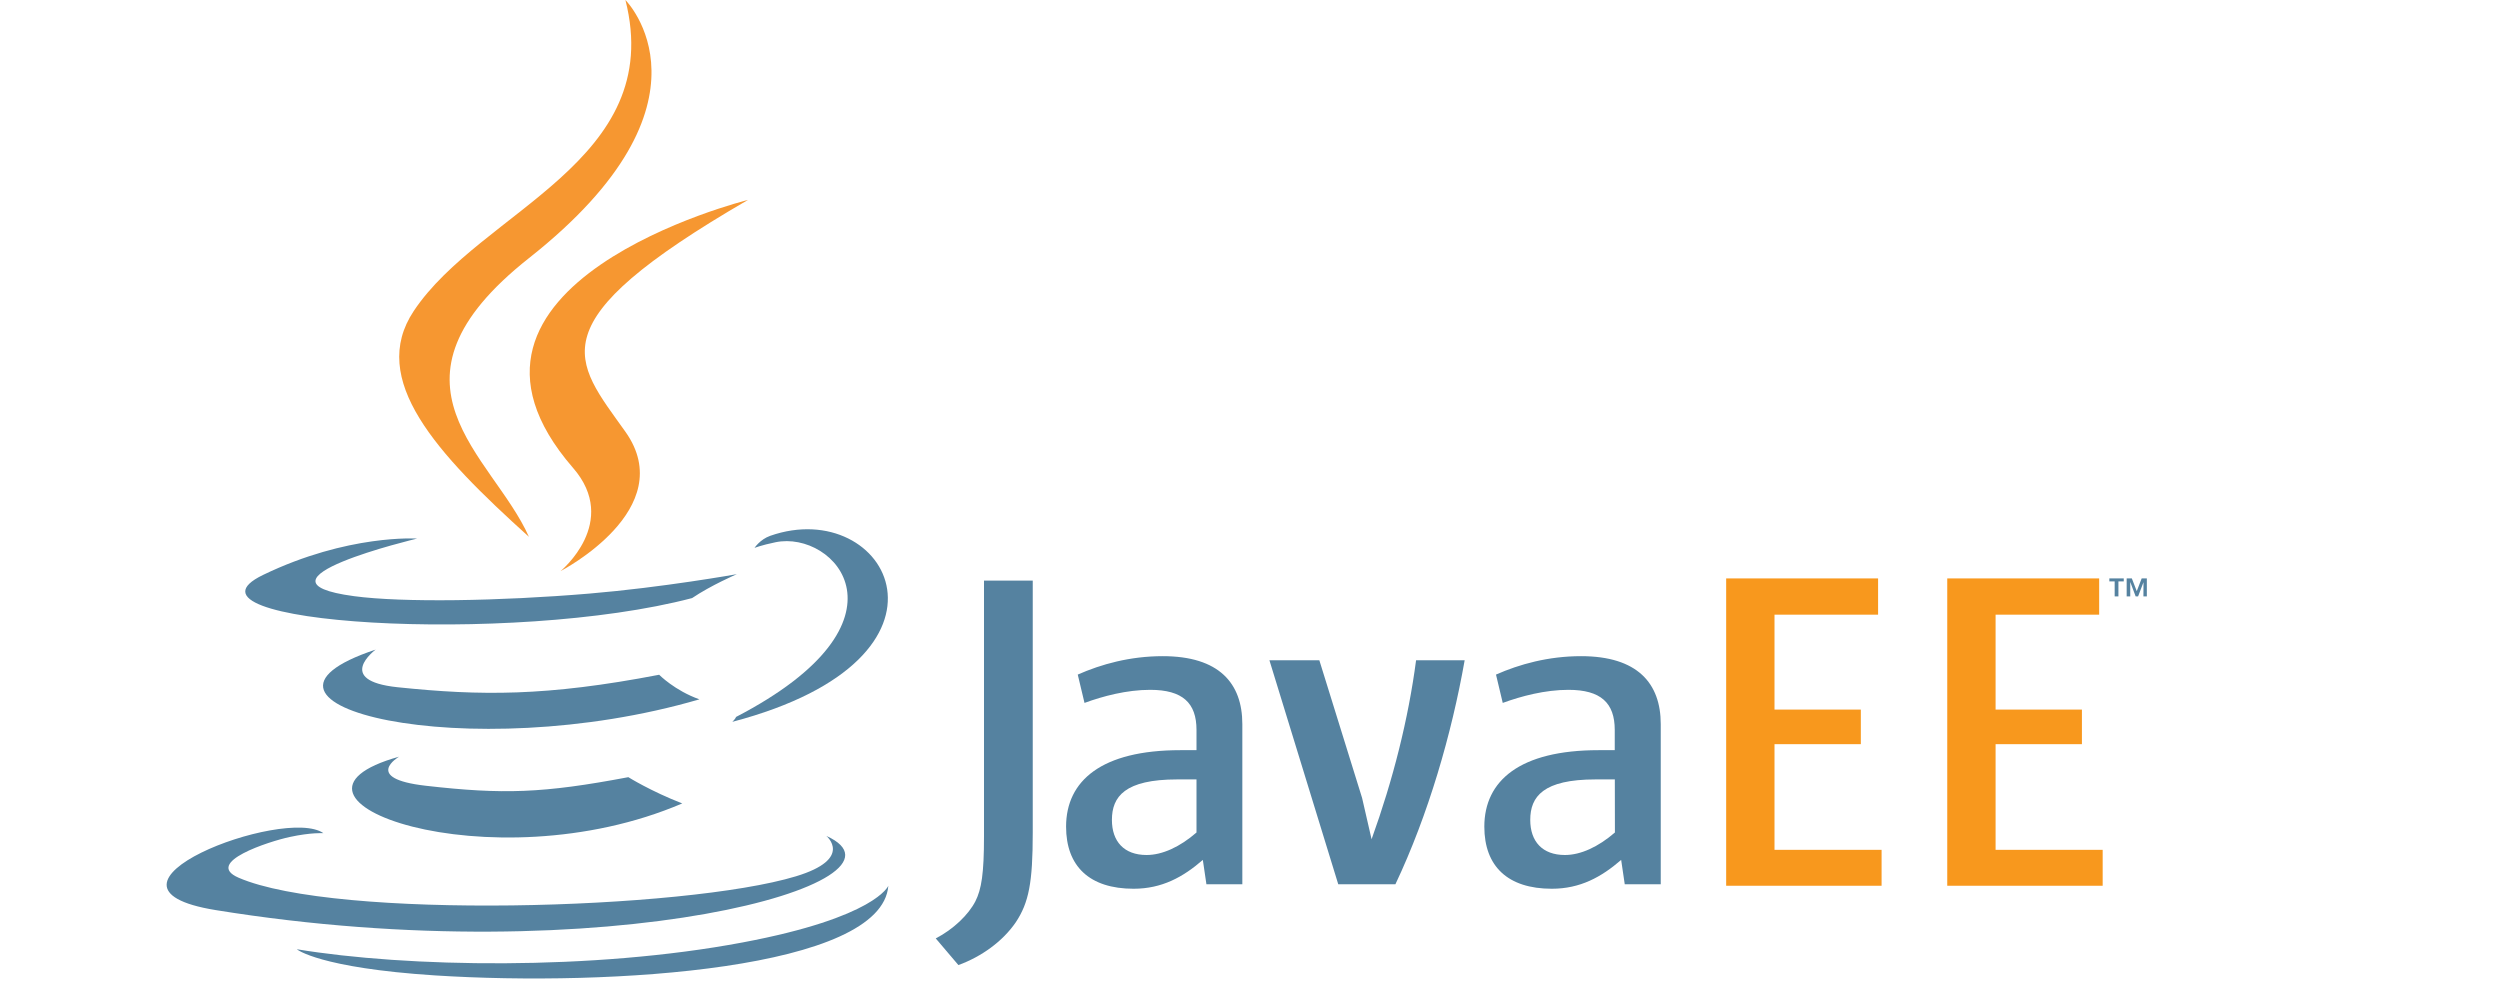<svg width="150px" height="60px" viewBox="0 0 2600 1200" xmlns="http://www.w3.org/2000/svg">
	<path d="m278.9 908s-44.8 26.1 32 34.9c93 10.6 140.6 9.1 243.1-10.3 0 0 27 16.9 64.7 31.5-230 98.6-520.4-5.6-339.8-56.1zm-28.1-128.5s-50.3 37.2 26.5 45.2c99.4 10.3 177.9 11.1 313.7-15 0 0 18.7 19 48.3 29.5-277.8 81.2-587.3 6.3-388.5-59.7z" fill="#5582a0" />
	<path d="m487.6 561.4c56.7 65.2-14.9 123.9-14.9 123.9s143.8-74.2 77.8-167.2c-61.7-86.7-109-129.7 147.1-278.2 0-.1-402 100.3-210 321.5z" fill="#f69731" />
	<path d="m791.6 1003.1s33.2 27.4-36.6 48.5c-132.7 40.2-552.2 52.3-668.8 1.6-41.9-18.2 36.7-43.5 61.4-48.8 25.8-5.6 40.5-4.6 40.5-4.6-46.6-32.8-301.1 64.4-129.3 92.3 468.7 76 854.3-34.1 732.8-89zm-491.1-356.8s-213.4 50.7-75.6 69.1c58.2 7.8 174.2 6 282.3-3.1 88.3-7.4 177-23.3 177-23.3s-31.1 13.4-53.7 28.7c-216.7 57-635.4 30.5-514.8-27.8 101.9-49.2 184.8-43.6 184.8-43.6zm382.8 214c220.3-114.4 118.4-224.4 47.3-209.6-17.4 3.6-25.2 6.8-25.2 6.8s6.5-10.1 18.8-14.5c140.7-49.4 248.8 145.8-45.4 223.2.1-.2 3.5-3.2 4.5-5.9z" fill="#5582a0" />
	<path d="m550.5 0s122 122.1-115.7 309.7c-190.6 150.6-43.5 236.4-.1 334.5-111.3-100.4-192.9-188.8-138.2-271 80.4-120.8 303.2-179.4 254-373.2z" fill="#f69731" />
	<path d="m322.1 1170.5c211.4 13.5 536.2-7.5 543.9-107.6 0 0-14.8 37.9-174.7 68-180.5 34-403.1 30-535.1 8.2-.1.1 27 22.4 165.9 31.4zm2015.5-472.8h-6.4v-3.6h17.3v3.6h-6.4v18h-4.5zm34.6.9-6.5 17.1h-2.9l-6.4-17.1h-.1v17.1h-4.3v-21.6h6.2l5.9 15.3 5.9-15.3h6.2v21.6h-4.1z" fill="#5582a0" />
	<path d="m1871.4 694.1h182.3v43.5h-124.3v113.9h103.6v41.5h-103.6v126.8h128.5v43.1h-186.5zm265.3 0h182.3v43.5h-124.3v113.9h103.6v41.5h-103.6v126.8h128.5v43.1h-186.5z" fill="#f8981d" />
	<path d="m1235.8 999c-19.9 17.3-41 27-59.9 27-27 0-41.6-16.2-41.6-42.1 0-28.1 15.7-48.6 78.3-48.6h23.2zm55 62.1v-192.2c0-49.1-28-81.5-95.5-81.5-39.4 0-73.9 9.7-102 22.1l8.1 34c22.1-8.1 50.7-15.7 78.8-15.7 38.9 0 55.6 15.7 55.6 48.1v24.3h-19.4c-94.5 0-137.1 36.6-137.1 91.8 0 47.5 28.1 74.5 81 74.5 34 0 59.4-14 83.1-34.6l4.3 29.2zm183.7 0h-68.6l-82.6-268.8h59.9l51.3 165.2 11.4 49.6c25.9-71.8 44.2-144.7 53.4-214.8h58.3c-15.6 88.5-43.7 185.6-83.1 268.8zm263.4-62.1c-20 17.3-41.1 27-60 27-27 0-41.6-16.2-41.6-42.1 0-28.1 15.7-48.6 78.3-48.6h23.2zm55 62.1v-192.2c0-49.1-28.1-81.5-95.6-81.5-39.4 0-74 9.7-102.1 22.1l8.1 34c22.1-8.1 50.8-15.7 78.8-15.7 38.9 0 55.6 15.7 55.6 48.1v24.3h-19.4c-94.5 0-137.1 36.6-137.1 91.8 0 47.5 28.1 74.5 81 74.5 34 0 59.4-14 83.2-34.6l4.3 29.2zm-774 45.7c-15.7 22.9-41 41.1-68.8 51.3l-27.2-32c21.1-10.9 39.2-28.3 47.6-44.6 7.3-14.5 10.3-33.2 10.3-77.8v-307h58.5v302.7c0 59.7-4.7 83.8-20.4 107.4z" fill="#5582a0" />
</svg>
